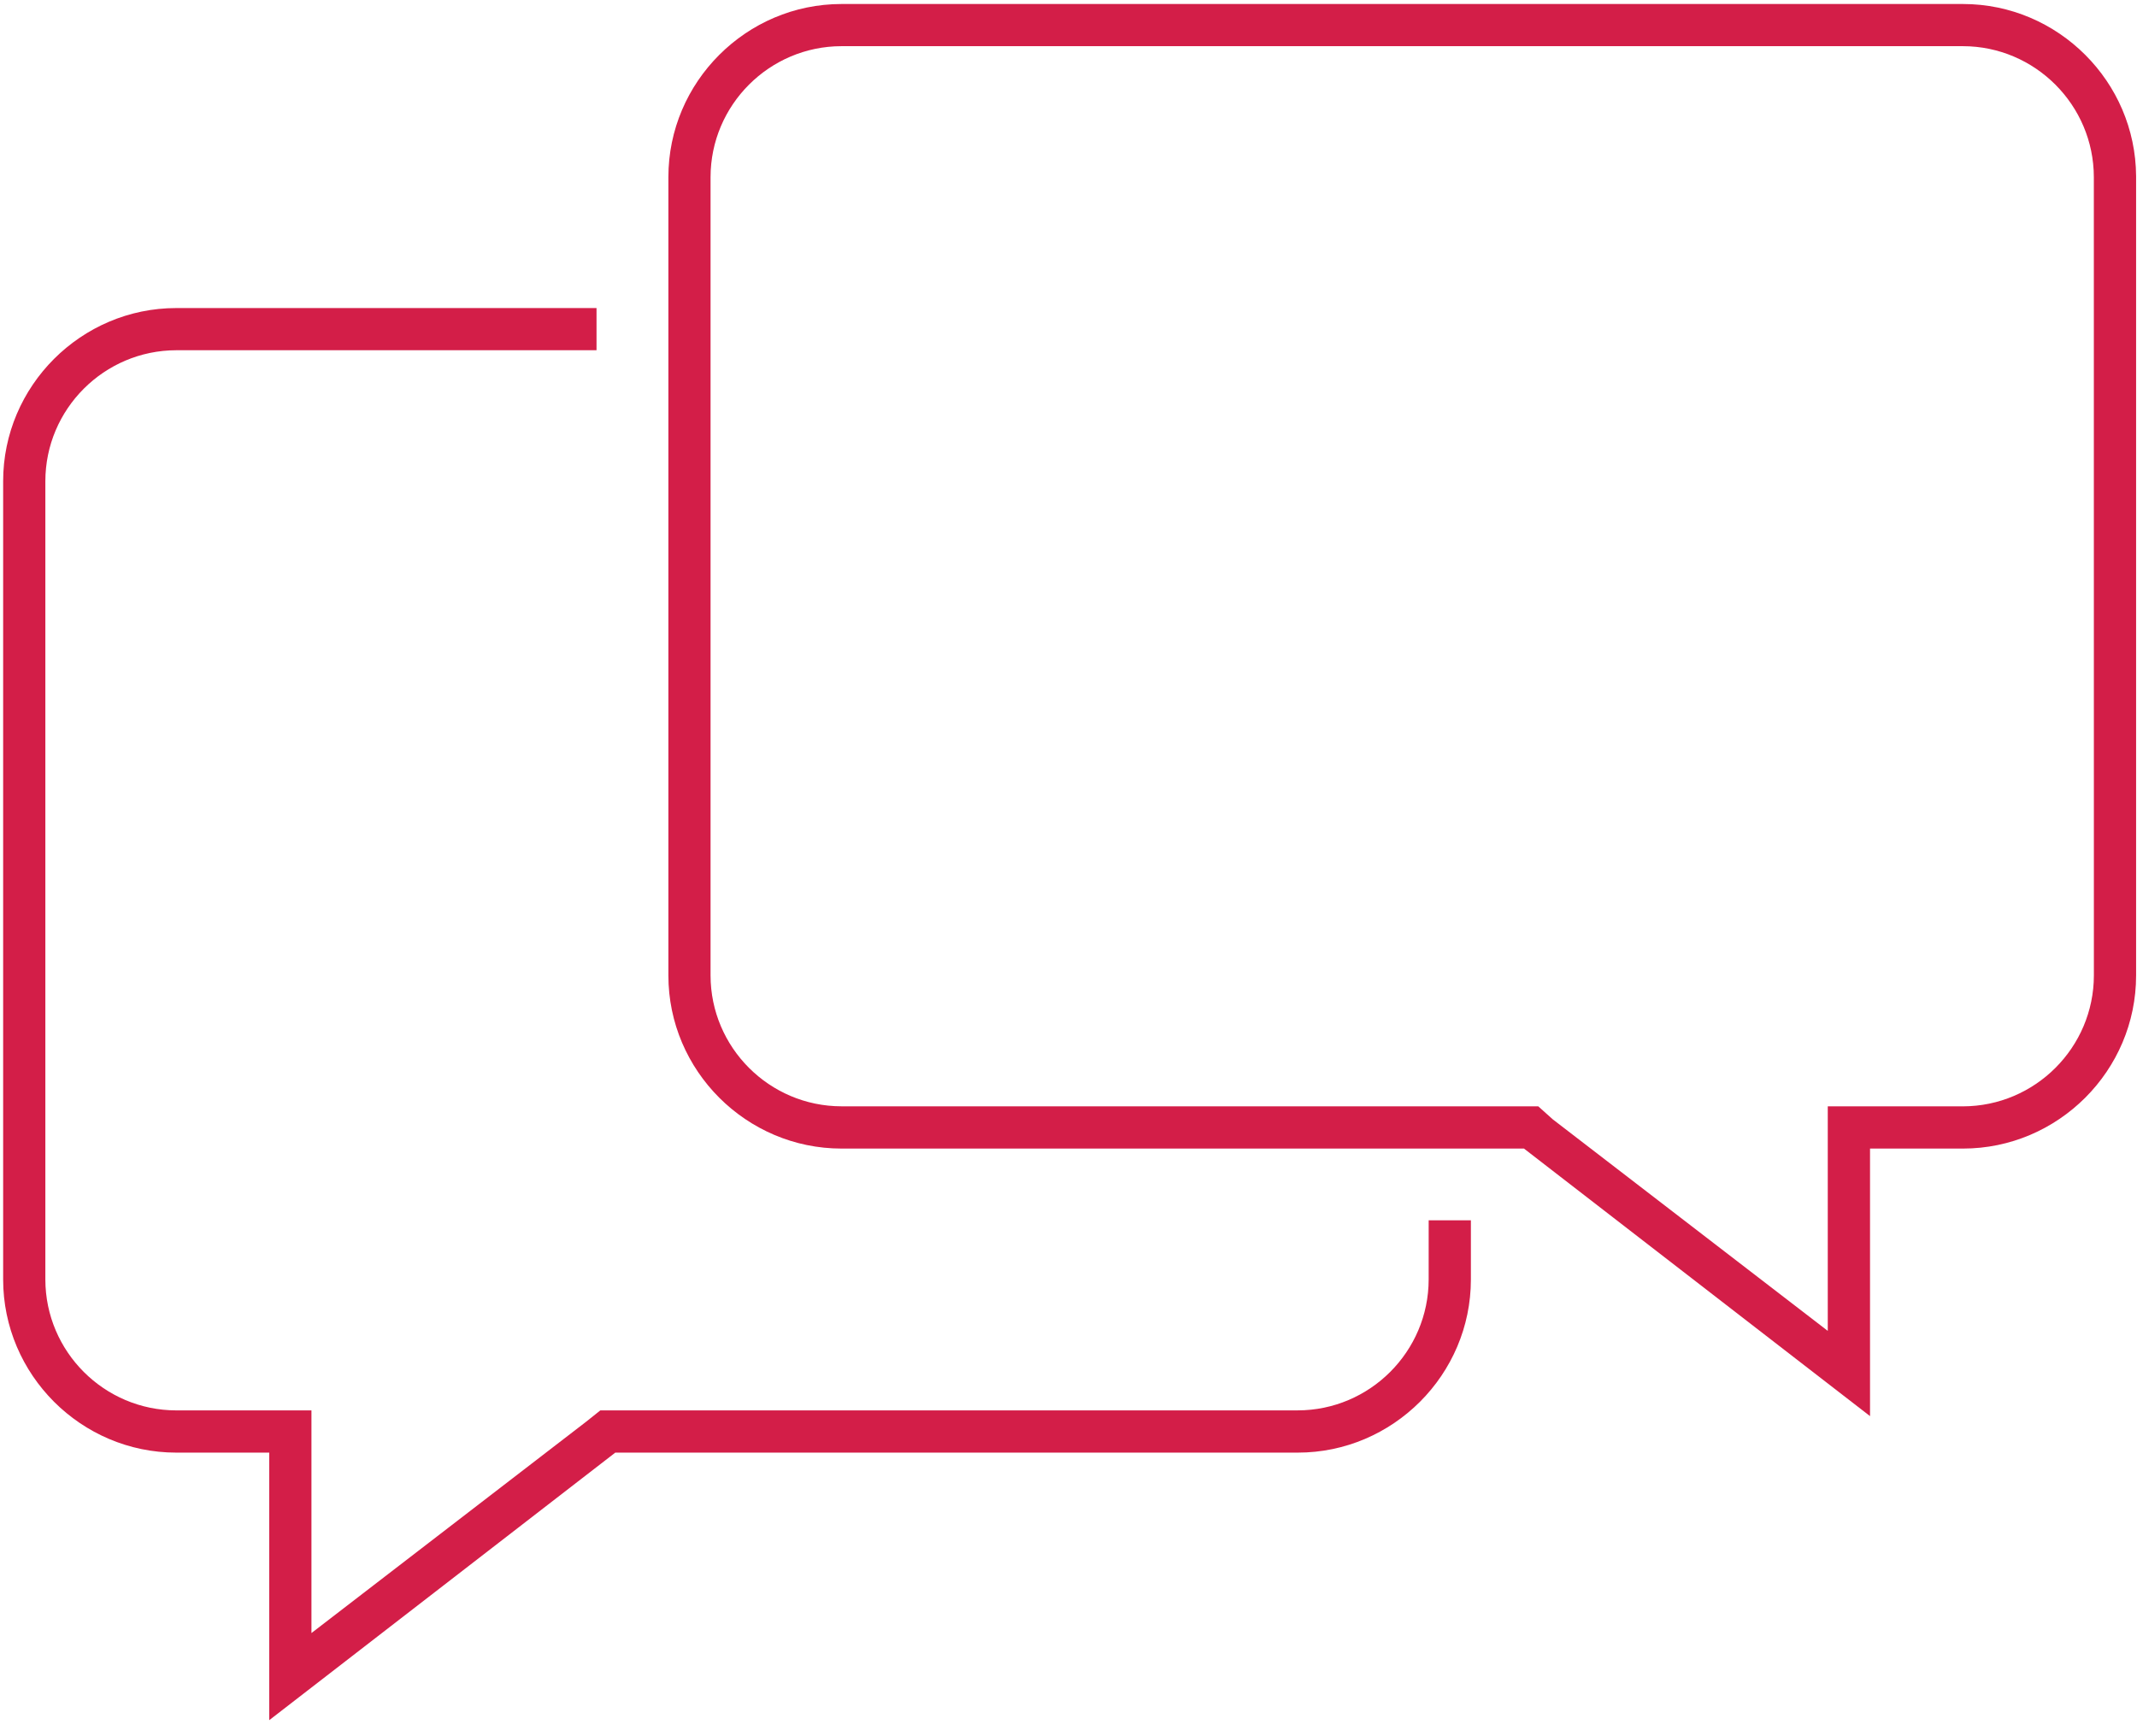 <svg width="112" height="91" viewBox="0 0 112 91" fill="none" xmlns="http://www.w3.org/2000/svg">
<path d="M74.876 67.06C74.872 70.84 71.79 73.918 68.014 73.922H31.464L30.702 74.53L16.323 85.593V73.923H9.24C5.46 73.92 2.381 70.841 2.377 67.06V25.22C2.38 21.44 5.46 18.362 9.24 18.357H31.264V16.146H9.24C6.744 16.146 4.481 17.165 2.831 18.812C1.184 20.461 0.165 22.725 0.165 25.221V67.061C0.165 69.554 1.184 71.82 2.831 73.47C4.48 75.117 6.744 76.136 9.24 76.136H14.111V90.159L32.247 76.136H68.015C70.507 76.136 72.773 75.117 74.422 73.47C76.07 71.821 77.089 69.554 77.089 67.061V63.961H74.877L74.876 67.06Z" fill="#D31E48"/>
<path d="M109.289 2.877C107.64 1.229 105.372 0.21 102.878 0.21H44.105C41.609 0.21 39.346 1.228 37.696 2.876C36.048 4.524 35.03 6.789 35.03 9.285V51.125C35.03 53.618 36.048 55.885 37.696 57.534C39.345 59.18 41.609 60.2 44.105 60.2H79.872L98.008 74.223V60.2H102.878C105.372 60.2 107.639 59.18 109.287 57.534C110.936 55.885 111.953 53.619 111.953 51.125V9.228C111.936 6.755 110.925 4.513 109.289 2.877ZM109.74 51.124C109.736 54.904 106.657 57.981 102.876 57.987H95.793V69.755L81.404 58.686L81.377 58.665L80.619 57.985H44.102C40.322 57.981 37.243 54.902 37.24 51.123V9.285C37.243 5.505 40.322 2.424 44.103 2.42H102.875C106.656 2.424 109.734 5.505 109.738 9.285L109.74 51.124Z" fill="#D31E48"/>
</svg>
